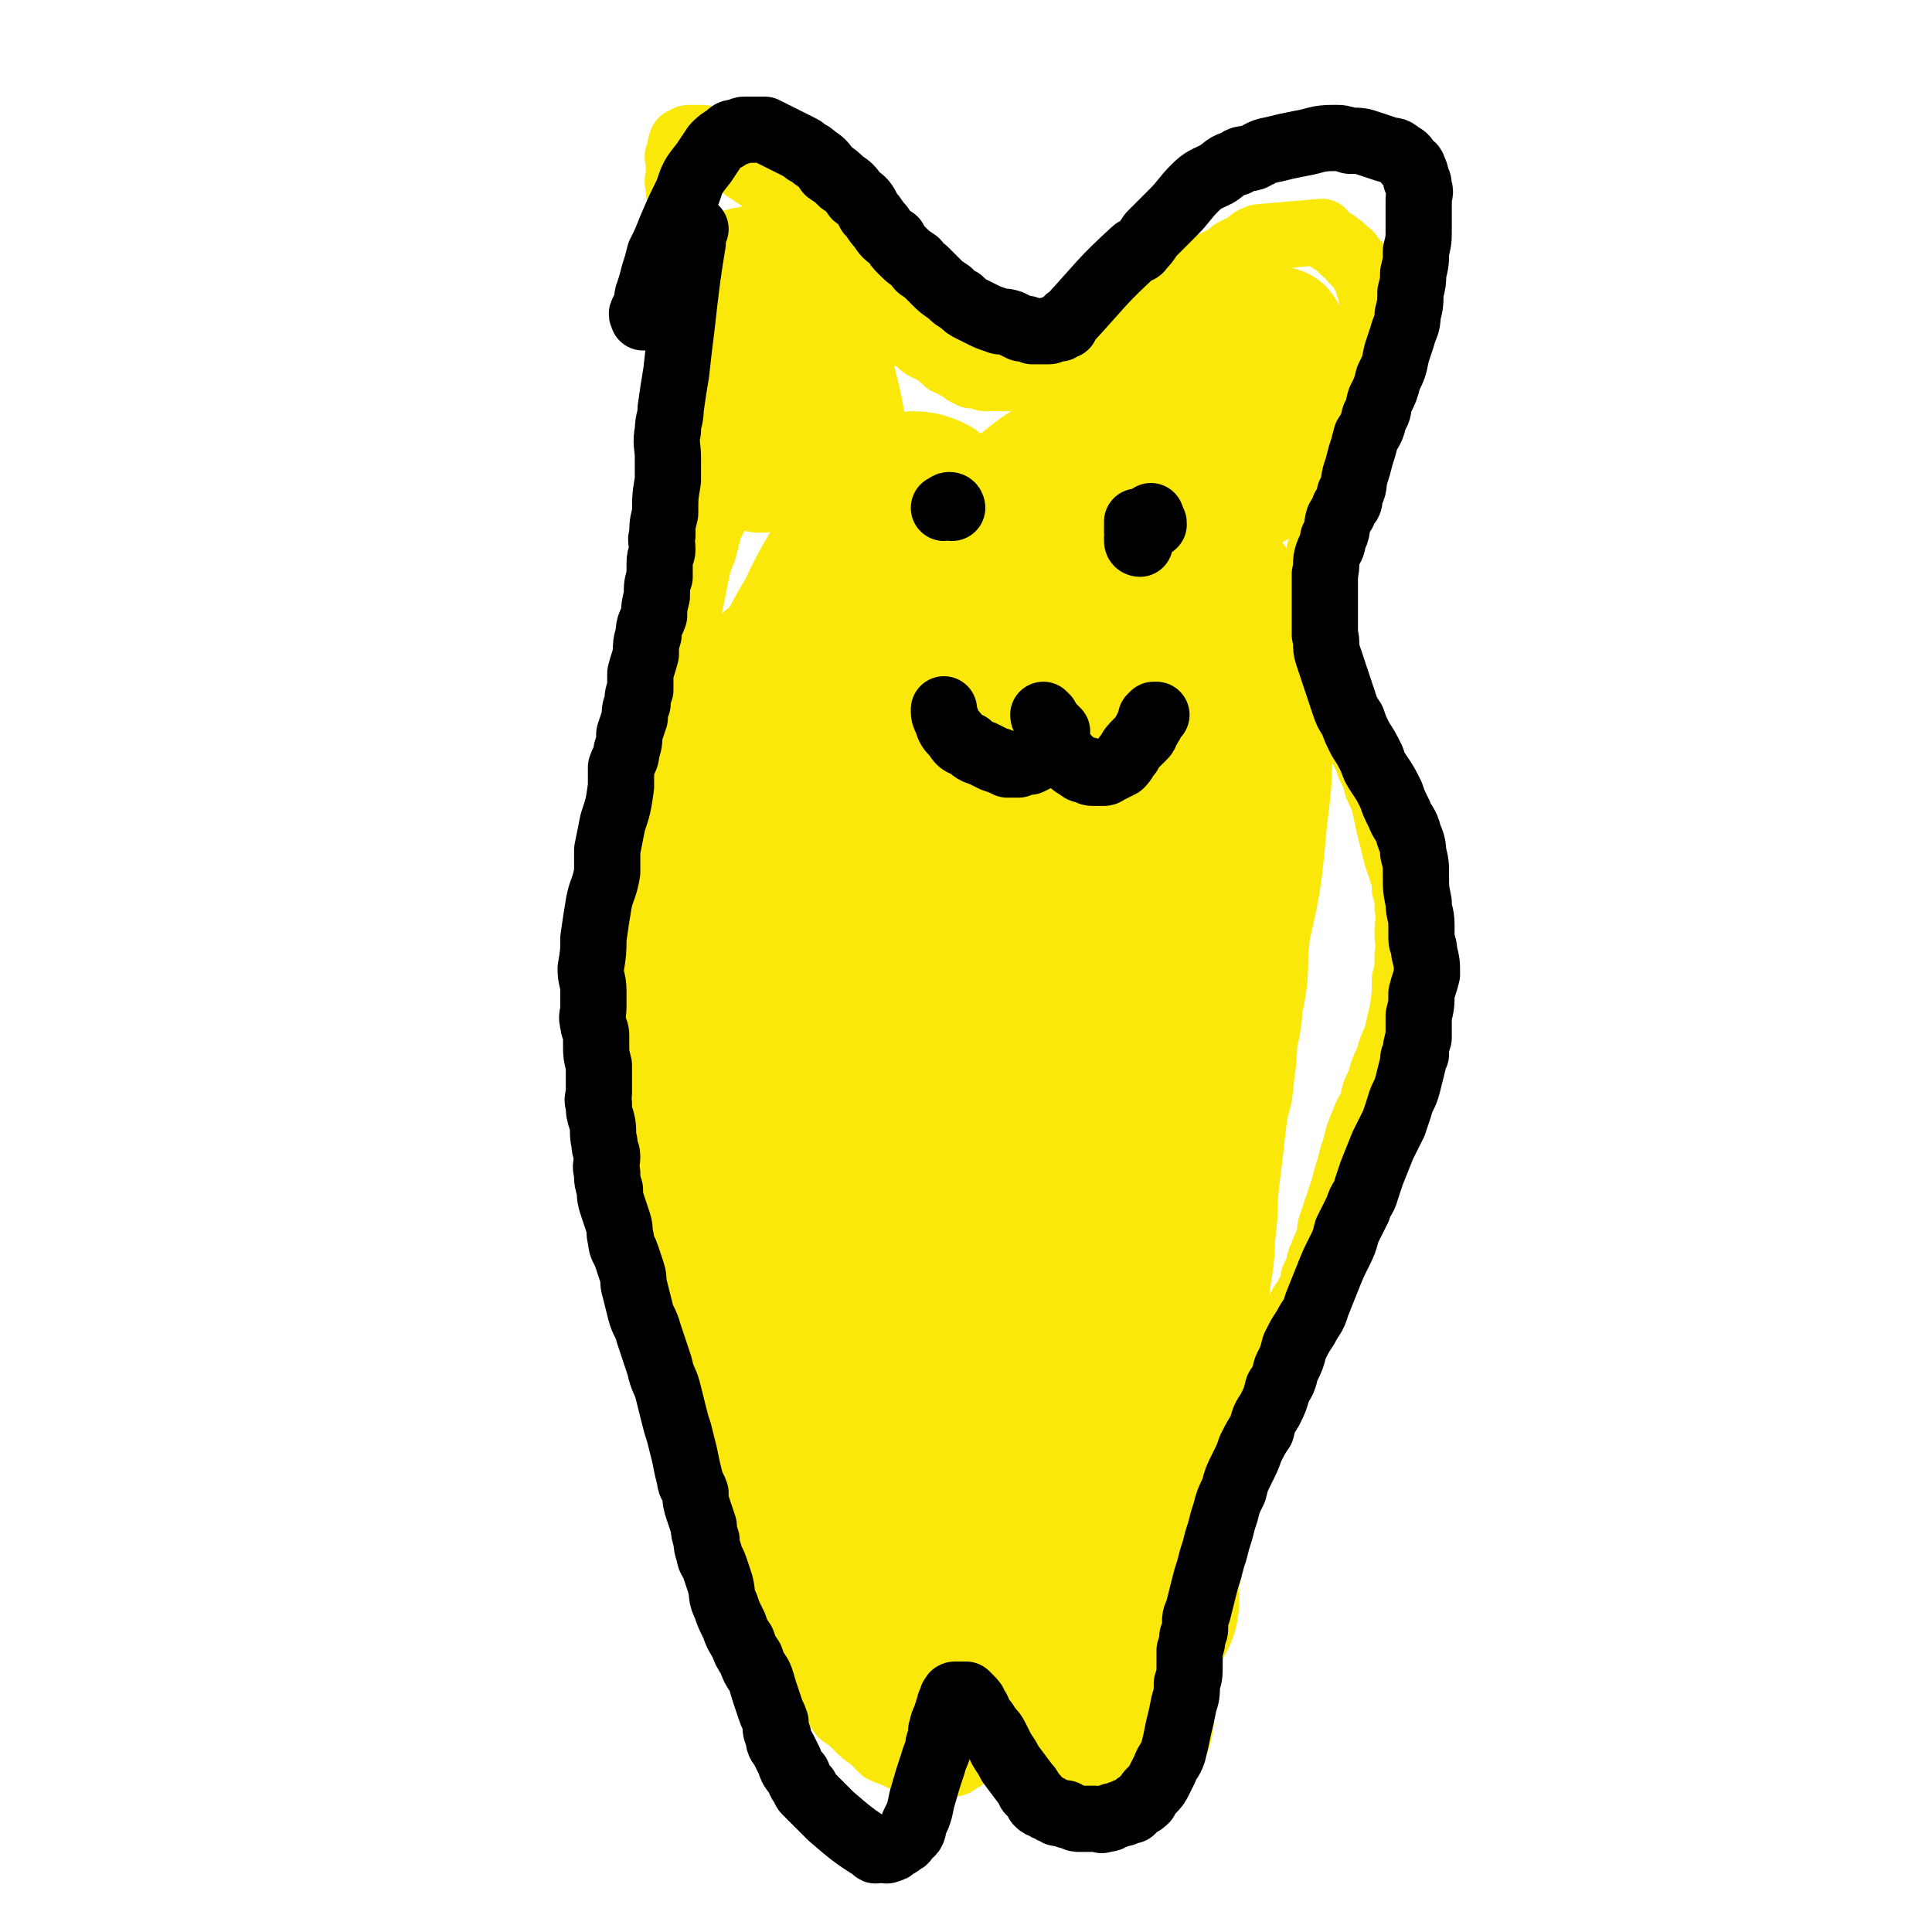 <svg viewBox='0 0 700 700' version='1.1' xmlns='http://www.w3.org/2000/svg' xmlns:xlink='http://www.w3.org/1999/xlink'><g fill='none' stroke='#FAE80B' stroke-width='24' stroke-linecap='round' stroke-linejoin='round'><path d='M400,136c0,0 -1,0 -1,-1 0,0 0,0 0,0 1,-1 2,-1 3,-1 1,-2 0,-2 2,-4 2,-2 2,-2 4,-4 2,-2 2,-2 4,-5 1,-1 1,-1 2,-2 1,-2 1,-3 3,-5 2,-2 2,-1 5,-4 3,-2 3,-3 6,-6 3,-3 3,-3 7,-6 4,-2 4,-2 8,-4 2,-1 2,-1 3,-2 1,-1 1,-1 2,-1 1,-1 1,-1 2,-1 1,-1 2,0 2,-1 2,-1 1,-2 2,-2 1,-1 1,0 2,0 0,0 0,-1 0,-1 11,-1 12,-1 23,-2 0,0 0,1 0,1 2,1 2,1 3,2 2,1 2,1 3,2 2,1 1,1 2,2 2,1 2,1 3,3 1,1 1,1 2,2 1,1 2,1 2,3 2,2 1,2 2,5 1,2 1,2 1,4 1,4 1,4 1,8 1,3 0,3 0,6 0,3 1,3 0,6 0,3 -1,3 -2,6 0,3 0,3 -1,6 0,3 0,3 -1,6 0,2 0,2 -1,4 0,2 0,2 -1,4 -1,2 -1,2 -2,5 -1,3 0,3 -1,7 0,2 0,2 -1,4 -1,2 -1,2 -2,5 0,2 0,2 -1,4 0,2 -1,2 -2,4 0,2 0,2 -1,4 0,2 0,2 -1,4 -1,2 -1,2 -2,4 0,3 0,3 -1,5 0,2 0,2 0,3 0,2 1,2 0,4 0,3 0,3 -1,5 0,2 0,2 0,5 0,1 0,1 0,3 0,2 0,2 0,4 0,1 0,1 0,2 0,1 0,1 0,2 0,0 0,0 0,1 0,1 0,1 0,2 0,0 0,0 0,1 0,1 0,1 0,1 0,1 0,1 0,1 1,1 1,1 1,2 0,1 0,1 0,2 1,2 1,1 2,3 1,3 1,3 2,5 2,4 1,4 3,7 2,4 2,4 4,7 2,5 2,5 4,10 1,3 2,3 3,7 2,4 2,4 3,8 2,4 2,4 3,8 1,5 1,5 2,9 1,4 1,4 2,8 1,3 1,3 2,6 1,3 1,3 1,6 1,3 1,3 1,7 1,4 0,4 0,9 0,4 1,4 0,8 0,5 0,5 -1,9 0,6 0,6 -1,12 -1,4 -1,4 -2,9 -2,4 -2,4 -3,8 -2,4 -2,4 -3,8 -2,4 -2,4 -3,9 -2,3 -2,3 -3,6 -1,2 -1,2 -2,5 -1,4 -1,4 -2,7 -1,4 -1,4 -2,7 -1,4 -1,4 -2,7 -1,3 -1,3 -2,6 -1,3 -1,3 -2,6 0,3 0,3 -1,5 -1,3 -1,2 -2,5 -1,2 -1,2 -1,4 -1,2 -1,2 -2,4 0,2 0,2 -1,4 -1,2 -1,2 -2,4 -1,1 -1,1 -2,3 -1,2 -1,2 -2,4 -2,2 -1,2 -3,5 -1,2 -1,2 -2,5 -1,2 -1,1 -2,4 -1,1 0,2 -1,4 -1,2 -1,1 -2,3 -1,3 -1,3 -2,5 -1,2 -1,2 -2,4 -1,3 -1,3 -2,5 -1,4 -1,4 -2,7 -1,2 -1,2 -2,4 -1,2 0,2 -1,3 -1,2 -1,2 -2,3 -1,2 -1,2 -2,4 -1,2 -1,2 -2,3 -1,2 -1,2 -2,4 -1,2 0,2 -1,4 0,2 -1,2 -2,4 -1,2 0,2 -1,4 -1,2 -1,2 -2,3 -1,2 0,2 -1,4 0,2 -1,2 -2,4 -1,2 -1,2 -2,4 -1,2 0,2 -1,4 0,2 -1,2 -1,3 0,1 1,1 0,2 0,1 -1,1 -1,2 0,1 1,1 0,2 0,1 0,1 -1,2 0,1 0,1 -1,2 -1,1 -1,1 -2,2 -1,1 0,1 -1,2 0,1 0,1 -1,2 0,1 -1,1 -1,2 0,1 1,1 0,2 0,1 0,1 -1,2 -1,1 -1,0 -2,2 -1,2 -1,2 -1,4 0,2 0,2 0,4 0,2 0,2 0,4 0,2 1,2 0,4 0,2 -1,2 -1,4 0,2 0,2 0,4 0,1 1,1 0,3 0,1 0,1 -1,3 0,2 0,2 -1,4 0,1 0,1 0,3 -1,2 -1,2 -2,3 0,1 -1,1 -2,3 0,0 0,1 -1,2 0,1 0,1 -1,2 0,1 -1,1 -2,2 0,0 0,0 -1,0 -1,1 -1,1 -2,1 -1,1 -1,1 -2,1 -1,1 -1,0 -2,0 -1,1 -1,1 -2,1 -1,1 -1,1 -2,1 -1,1 -1,1 -2,1 -1,1 -1,0 -2,0 -1,0 -1,0 -2,0 -1,0 -1,1 -2,0 -1,0 -1,0 -2,-1 -1,-1 -1,-1 -2,-3 -1,-1 -1,-1 -2,-3 -1,-3 -1,-3 -2,-7 0,-4 0,-4 0,-8 0,-5 0,-5 0,-10 0,-3 0,-3 0,-6 1,-4 1,-4 1,-7 1,-5 1,-5 1,-9 1,-4 1,-4 1,-7 1,-5 2,-5 2,-9 1,-4 1,-4 1,-8 1,-4 0,-4 0,-7 1,-3 1,-3 1,-6 1,-3 1,-3 0,-6 0,-4 0,-4 -1,-7 0,-3 0,-3 -1,-6 -1,-1 -1,-1 -1,-2 0,0 1,0 0,-1 -2,-6 -2,-7 -4,-12 -1,-1 -1,0 -1,0 -1,0 -1,0 -2,0 -1,-1 -1,-1 -1,-1 -2,-1 -2,0 -4,0 -2,0 -2,0 -4,0 -2,0 -2,-1 -3,0 -2,0 -2,0 -3,1 -1,0 -1,0 -2,1 -2,0 -2,0 -3,1 -2,2 -2,2 -3,3 -2,2 -2,2 -2,4 -1,2 -1,3 -1,5 -1,3 -1,3 -1,7 -1,3 -1,3 0,6 0,4 0,4 0,8 1,3 0,3 1,7 0,3 0,3 0,6 0,3 0,3 0,6 0,2 0,2 0,5 0,2 -1,2 0,5 0,2 0,2 0,4 1,2 1,2 1,5 1,3 1,3 1,6 1,3 1,3 1,6 1,2 1,2 1,4 1,1 0,1 0,2 1,1 1,1 1,3 0,1 0,1 0,3 1,1 0,1 0,2 0,1 1,1 0,2 0,1 0,1 0,2 -1,1 0,2 -1,3 -1,1 -1,1 -2,2 -1,1 -1,1 -3,2 -1,1 -1,1 -3,1 -2,0 -2,0 -4,0 -2,1 -2,0 -4,0 -2,0 -2,1 -4,0 -1,0 -1,0 -3,-1 -2,-1 -2,-1 -4,-2 -2,-1 -3,-1 -5,-2 -2,-2 -2,-2 -4,-4 -3,-2 -3,-2 -6,-5 -2,-2 -2,-2 -5,-4 -2,-3 -2,-3 -4,-6 -2,-3 -2,-3 -4,-7 -3,-3 -3,-3 -5,-7 -2,-4 -2,-4 -4,-8 -3,-4 -3,-3 -4,-8 -2,-4 -2,-4 -3,-8 -2,-6 -2,-6 -4,-11 -2,-5 -2,-5 -3,-11 -2,-4 -2,-4 -3,-9 -2,-4 -2,-4 -3,-8 -2,-6 -2,-6 -3,-11 -2,-6 -3,-6 -4,-12 -1,-5 -1,-5 -2,-9 -1,-5 0,-5 -2,-10 -1,-4 -1,-3 -3,-7 -2,-6 -2,-6 -5,-11 -1,-4 -1,-4 -3,-8 -2,-6 -2,-6 -4,-11 -2,-5 -2,-4 -4,-9 -2,-5 -2,-6 -3,-11 -1,-4 -1,-4 -3,-8 -1,-3 -1,-3 -2,-7 -1,-5 0,-5 0,-11 -1,-6 -2,-6 -3,-13 -1,-7 0,-7 0,-15 0,-6 -1,-6 0,-12 0,-6 1,-6 1,-11 0,-5 0,-5 0,-9 0,-7 -1,-7 0,-14 0,-7 1,-7 1,-14 0,-3 0,-3 0,-7 0,-2 0,-2 0,-5 0,-5 -1,-5 0,-10 0,-4 0,-4 1,-8 1,-5 1,-5 2,-9 1,-4 0,-4 1,-8 1,-5 1,-5 2,-9 1,-5 0,-5 2,-10 2,-6 3,-5 5,-12 2,-5 1,-5 3,-10 1,-5 1,-5 3,-10 1,-4 1,-4 2,-8 1,-5 1,-5 2,-10 1,-5 1,-5 3,-10 1,-4 1,-4 2,-8 1,-2 1,-2 2,-4 1,-3 0,-3 1,-6 1,-3 1,-3 2,-7 0,-2 0,-2 1,-5 0,-2 0,-2 0,-5 0,-2 0,-2 1,-5 0,-2 0,-2 0,-4 0,-4 0,-4 0,-7 0,-2 0,-2 0,-3 0,-3 0,-3 0,-6 -1,-3 -1,-3 -1,-7 -2,-5 -2,-5 -3,-11 -1,-2 -1,-3 -1,-6 -1,-3 -2,-3 -2,-6 -1,-3 -1,-3 -1,-6 -1,-4 -1,-4 -2,-7 -1,-3 -1,-3 -2,-6 -1,-3 -2,-3 -2,-6 -1,-3 -1,-3 -1,-5 -1,-3 -2,-3 -2,-6 -1,-3 -1,-3 -1,-5 -1,-3 0,-3 0,-5 0,-2 0,-2 0,-3 0,-1 0,-1 0,-2 0,-1 -1,-1 0,-2 0,-1 0,-1 1,-2 0,-1 -1,-1 0,-2 0,-1 0,-1 1,-1 1,-1 1,-1 2,-1 1,0 1,0 2,0 1,0 1,0 2,0 1,0 1,0 2,1 1,1 1,1 3,2 2,1 2,1 4,3 4,2 4,2 7,5 3,2 3,2 6,4 4,2 4,2 7,5 3,2 4,2 6,5 3,2 2,3 4,6 1,1 1,1 2,2 2,1 2,1 3,3 2,1 2,1 3,3 2,1 2,1 3,2 2,1 2,1 3,3 2,2 2,2 3,4 2,1 1,2 2,3 2,3 2,2 4,5 2,2 2,2 4,5 2,1 2,1 3,2 1,2 1,2 2,3 1,2 1,2 2,3 2,2 2,1 3,3 2,1 2,1 3,2 2,2 3,2 5,3 3,2 3,2 5,4 2,1 2,0 4,2 2,0 1,1 3,2 1,0 1,0 2,1 1,0 1,0 2,0 2,0 2,1 3,1 1,0 1,0 2,0 1,0 1,0 2,0 1,0 1,0 2,0 1,0 1,0 2,0 1,0 1,0 2,0 1,0 1,0 2,0 1,0 1,0 2,0 1,0 1,0 1,0 0,0 0,0 1,0 8,-1 8,-1 16,-1 1,0 1,0 2,0 1,0 1,-1 1,-1 1,0 1,0 1,0 1,0 1,0 1,0 0,0 0,0 1,0 1,0 1,0 2,0 0,0 0,0 0,0 '/></g>
<g fill='none' stroke='#FAE80B' stroke-width='40' stroke-linecap='round' stroke-linejoin='round'><path d='M477,154c0,0 -1,0 -1,-1 0,0 1,0 0,0 -11,2 -12,0 -23,5 -11,5 -10,7 -20,16 -1,1 -1,2 -2,3 -1,1 -1,2 -2,2 0,1 1,0 1,0 1,0 0,0 1,-1 4,-4 4,-4 8,-9 5,-6 5,-6 10,-13 3,-4 3,-4 5,-8 1,-2 1,-2 1,-4 0,-2 0,-2 -1,-3 0,-1 -1,-1 -2,-1 -3,0 -4,0 -6,3 -5,5 -6,5 -9,11 -5,7 -5,8 -7,16 -1,3 -1,4 0,7 0,3 1,3 2,5 1,2 1,2 2,2 3,1 3,0 5,-1 5,-3 5,-3 8,-7 8,-10 8,-10 13,-21 5,-9 5,-9 8,-19 2,-5 2,-5 1,-10 0,-3 0,-4 -2,-7 -1,-2 -2,-2 -5,-3 -5,0 -5,0 -10,2 -7,3 -8,3 -14,8 -7,7 -8,7 -12,15 -4,8 -4,9 -5,17 -2,5 -2,5 -2,10 1,4 1,4 2,7 2,3 2,4 6,6 2,2 3,1 6,1 5,0 5,0 9,-2 5,-2 5,-3 9,-6 4,-5 5,-5 8,-10 3,-5 2,-5 4,-11 2,-7 3,-8 3,-15 0,-5 -1,-5 -3,-10 -2,-4 -2,-4 -4,-7 -2,-2 -2,-3 -4,-4 -3,-1 -3,-1 -6,0 -5,2 -7,1 -9,6 -9,22 -8,24 -11,48 -1,4 2,4 4,7 2,3 2,3 5,5 2,1 2,1 4,1 4,-1 5,0 9,-3 8,-4 8,-4 15,-11 7,-8 7,-8 12,-18 3,-4 3,-5 3,-10 0,-3 -1,-3 -3,-5 -2,-2 -2,-2 -5,-3 -4,-2 -4,-2 -8,-1 -6,1 -7,1 -12,6 -8,7 -9,7 -14,17 -5,9 -5,9 -7,19 -3,9 -2,9 -3,19 0,6 1,6 2,13 '/><path d='M282,147c0,0 -1,0 -1,-1 1,0 1,0 3,0 2,-1 2,0 5,-1 2,-1 2,-1 4,-3 2,-1 2,-1 4,-4 1,-1 1,-2 1,-4 0,-4 0,-4 -1,-8 -1,-6 -1,-6 -3,-12 -2,-6 -2,-6 -5,-11 -1,-2 -1,-2 -3,-3 -1,-1 0,-2 -2,-2 0,-1 -1,-1 -2,-1 0,0 0,-1 0,0 -1,4 -2,4 0,9 3,13 4,13 9,26 6,13 7,13 13,25 2,3 2,3 4,6 0,1 1,2 1,2 0,-2 0,-3 0,-6 -2,-12 -2,-12 -5,-24 -3,-12 -4,-12 -9,-23 -2,-6 -3,-6 -6,-11 -1,-3 -1,-3 -4,-5 -1,-2 -1,-2 -2,-3 -1,-1 -2,-1 -2,-1 -2,0 -3,0 -4,2 -3,7 -3,7 -6,14 -3,12 -3,12 -5,24 -1,8 -1,8 0,17 0,6 0,6 2,12 0,3 0,4 2,7 1,2 1,2 3,4 0,1 1,0 2,1 0,0 1,0 1,0 1,-1 1,-1 2,-2 2,-10 3,-10 4,-19 1,-18 1,-18 1,-35 -1,-6 -1,-6 -3,-12 -2,-4 -2,-4 -4,-7 -2,-2 -2,-2 -3,-3 -1,-1 -1,0 -2,0 -2,0 -2,0 -3,1 -3,3 -3,3 -4,8 -2,9 -2,9 -2,19 -1,12 -1,12 1,23 1,8 2,8 4,15 2,5 3,5 5,9 '/></g>
<g fill='none' stroke='#FAE80B' stroke-width='80' stroke-linecap='round' stroke-linejoin='round'><path d='M332,190c0,0 0,-1 -1,-1 -2,1 -2,2 -4,4 -5,5 -5,5 -9,12 -7,13 -8,13 -14,27 -6,15 -7,15 -11,31 -4,15 -4,15 -4,31 -1,10 0,11 2,21 3,9 3,9 8,17 3,4 3,4 8,7 3,2 4,3 7,2 5,-2 6,-3 8,-8 6,-13 6,-13 10,-28 4,-17 4,-18 5,-35 1,-16 0,-16 -1,-31 -1,-8 -1,-8 -3,-16 -1,-4 -1,-4 -3,-7 -1,-3 -1,-3 -3,-5 -1,-1 -1,-2 -2,-1 -5,2 -5,2 -9,6 -10,12 -11,12 -18,26 -9,17 -9,18 -13,37 -4,17 -4,17 -4,35 -1,18 0,18 3,37 2,13 2,14 8,26 3,8 4,9 11,13 2,2 4,0 6,-3 8,-10 9,-11 14,-24 9,-24 9,-25 13,-51 2,-14 2,-14 1,-29 -1,-10 -1,-10 -4,-19 -1,-6 -1,-7 -4,-12 -2,-4 -3,-4 -6,-6 -4,-3 -4,-5 -9,-5 -7,0 -8,0 -14,3 -12,8 -13,8 -22,19 -13,17 -13,18 -22,38 -7,16 -6,17 -9,34 -2,18 -2,18 -2,36 1,15 1,15 4,30 3,13 4,13 8,26 3,9 3,9 7,17 2,5 2,5 5,9 2,2 2,2 4,3 3,1 4,1 6,-1 6,-4 7,-5 11,-12 5,-11 6,-11 8,-23 2,-9 1,-9 0,-18 -1,-5 -1,-5 -3,-9 -1,-3 -2,-2 -3,-4 -2,-2 -2,-2 -3,-2 -1,-1 -2,-1 -2,0 -3,3 -3,4 -5,8 -4,11 -4,11 -6,22 -3,12 -3,12 -4,24 0,11 0,11 1,22 1,8 1,8 3,16 0,4 1,4 2,8 1,2 1,2 2,4 0,1 0,2 1,2 1,0 0,-1 1,-2 2,-2 2,-1 3,-3 2,-3 2,-4 3,-7 1,-3 1,-2 2,-5 0,-2 0,-2 1,-3 0,-1 1,-1 1,-2 0,-1 0,-1 0,-1 0,1 0,1 1,3 1,3 1,3 2,6 1,5 1,5 2,10 2,6 2,6 3,12 1,5 1,5 2,10 1,5 0,5 1,10 0,5 1,5 1,9 0,5 0,5 1,9 0,3 0,3 1,6 0,3 0,3 1,6 1,3 1,3 2,7 1,3 1,3 2,6 1,3 1,3 2,7 1,3 1,3 2,5 0,3 0,3 1,5 0,2 1,2 2,4 0,1 0,1 1,3 0,2 0,2 1,4 '/><path d='M325,594c0,0 -1,0 -1,-1 -1,-3 -1,-3 -2,-5 -2,-14 -1,-14 -3,-27 -1,-11 -2,-11 -3,-22 -1,-10 -1,-11 -2,-21 0,-8 0,-8 0,-16 -1,-6 -1,-6 0,-11 0,-8 0,-8 1,-15 1,-7 1,-7 2,-14 1,-9 1,-9 3,-18 2,-6 2,-6 4,-13 1,-4 1,-4 3,-8 1,-4 1,-4 3,-7 3,-5 3,-6 6,-10 3,-4 3,-4 6,-7 4,-3 5,-2 9,-5 4,-2 4,-2 8,-4 3,-1 3,-1 6,-1 3,1 3,1 5,3 3,3 3,3 6,6 3,4 3,4 5,9 1,1 1,2 2,4 7,48 7,48 13,97 0,0 -1,-1 -1,-1 0,11 0,11 1,22 0,5 0,5 0,10 1,5 0,5 0,9 1,4 1,4 1,7 1,3 0,3 0,7 1,4 1,4 2,8 0,3 -1,3 -1,7 1,3 1,3 1,7 1,1 0,1 0,1 '/><path d='M400,621c0,0 -1,-1 -1,-1 '/><path d='M409,580c0,0 -1,0 -1,-1 0,-1 0,-1 0,-3 1,-5 1,-5 2,-10 0,-8 0,-8 1,-16 1,-11 1,-11 3,-22 1,-11 1,-11 3,-22 1,-7 1,-7 2,-15 0,-6 0,-6 0,-12 1,-7 1,-7 1,-13 1,-10 2,-10 2,-19 1,-8 1,-8 1,-15 1,-9 1,-9 2,-17 1,-9 1,-9 2,-17 1,-5 2,-5 2,-11 1,-6 1,-6 1,-12 1,-6 2,-6 2,-13 2,-9 2,-9 2,-18 1,-10 1,-10 2,-21 1,-9 1,-9 2,-18 1,-7 2,-7 2,-14 1,-7 1,-7 1,-14 1,-7 1,-7 1,-13 0,-6 0,-6 -1,-11 -1,-8 -1,-8 -3,-15 -1,-5 -1,-6 -4,-10 -2,-3 -2,-4 -5,-5 -6,-1 -8,-3 -13,1 -12,7 -14,9 -22,21 -10,16 -10,17 -15,35 -4,15 -3,15 -3,31 1,18 1,18 4,36 2,10 3,10 8,20 4,8 4,8 10,15 2,3 3,4 6,5 2,1 3,2 5,1 5,-3 6,-3 9,-9 9,-19 10,-20 16,-41 5,-21 5,-21 7,-43 2,-16 2,-16 1,-31 0,-13 0,-13 -2,-26 -2,-7 -1,-8 -5,-14 -3,-5 -4,-5 -9,-9 -6,-4 -6,-3 -12,-6 -7,-2 -7,-2 -13,-3 -5,-1 -6,-1 -11,1 -7,3 -8,3 -13,9 -10,12 -11,12 -17,27 -7,20 -8,21 -10,42 -1,16 0,16 3,32 3,16 3,16 9,31 4,8 4,8 10,14 2,3 3,5 7,5 5,0 6,-1 10,-6 11,-15 12,-16 18,-34 8,-23 7,-24 10,-49 2,-21 1,-22 0,-43 0,-14 0,-14 -3,-28 -2,-9 -2,-10 -6,-18 -2,-4 -2,-4 -6,-7 -2,-2 -3,-3 -6,-2 -7,2 -8,2 -14,7 -16,14 -17,14 -29,32 -12,18 -12,19 -19,40 -8,21 -7,21 -11,43 -5,24 -4,24 -5,48 -2,21 -1,21 0,43 1,20 1,20 3,40 1,11 0,11 2,22 0,8 1,8 2,17 0,4 0,4 1,9 0,1 0,1 0,2 0,1 0,1 0,1 0,1 0,1 0,1 0,0 0,0 0,1 0,0 0,0 0,1 0,1 0,1 0,2 0,3 0,3 0,5 0,4 -1,4 0,8 0,4 0,4 1,9 1,3 1,3 3,6 '/></g>
<g fill='none' stroke='#000000' stroke-width='24' stroke-linecap='round' stroke-linejoin='round'><path d='M252,83c0,0 -1,-1 -1,-1 0,2 0,3 0,6 -1,6 -1,6 -2,13 -1,8 -1,8 -2,17 -1,8 -1,8 -2,17 -1,6 -1,6 -2,13 0,4 -1,4 -1,8 -1,5 0,5 0,10 0,4 0,4 0,8 -1,6 -1,6 -1,12 -1,4 -1,4 -1,8 -1,2 0,2 0,5 0,2 -1,2 -1,5 0,2 0,2 0,5 -1,3 -1,3 -1,7 -1,4 -1,4 -1,7 -1,3 -2,3 -2,7 -1,3 -1,4 -1,7 -1,4 -1,3 -2,7 0,3 0,3 0,6 -1,2 -1,2 -1,5 -1,2 -1,2 -1,5 -1,3 -1,3 -2,6 0,3 0,3 -1,6 0,3 -1,3 -2,6 0,3 0,4 0,7 -1,7 -1,7 -3,13 -1,5 -1,5 -2,10 0,4 0,4 0,8 -1,6 -2,6 -3,11 -1,6 -1,6 -2,13 0,5 0,5 -1,11 0,4 1,4 1,8 0,3 0,3 0,6 0,3 -1,3 0,6 0,2 1,2 1,4 0,2 0,2 0,4 0,3 0,3 1,7 0,2 0,3 0,5 0,3 0,3 0,5 0,2 -1,2 0,4 0,3 0,3 1,6 1,4 0,4 1,8 0,3 1,3 1,5 0,3 -1,3 0,6 0,3 0,3 1,6 0,3 0,3 1,6 1,3 1,3 2,6 1,3 0,3 1,6 0,3 1,3 2,6 1,3 1,3 2,6 1,3 0,3 1,6 1,4 1,4 2,8 1,4 2,4 3,8 1,3 1,3 2,6 1,3 1,3 2,6 1,5 2,5 3,9 1,4 1,4 2,8 1,4 1,4 2,7 1,4 1,4 2,8 1,5 1,5 2,9 0,2 1,2 2,5 0,3 0,3 1,6 1,3 1,3 2,6 0,2 0,2 1,5 0,2 0,2 1,5 0,2 1,2 2,5 1,3 1,3 2,6 1,4 0,4 2,8 1,3 1,3 3,7 1,3 1,3 3,6 1,3 1,3 3,6 1,3 1,3 3,6 1,2 1,3 2,6 1,3 1,3 2,6 1,3 1,2 2,5 0,3 0,3 1,5 0,3 1,3 2,5 1,2 1,2 2,4 1,3 1,3 3,5 1,3 1,3 3,5 0,0 -1,0 0,1 4,4 4,4 9,9 7,6 8,7 16,12 0,1 1,0 2,0 1,0 1,0 2,0 0,0 0,1 1,0 1,0 1,0 2,-1 1,-1 1,0 3,-2 1,0 1,-1 2,-2 1,-1 2,-1 2,-4 2,-4 2,-4 3,-9 2,-7 2,-7 4,-13 1,-4 2,-4 2,-7 1,-3 1,-3 1,-5 1,-1 0,-2 1,-3 0,-1 0,0 1,-1 0,-1 0,-1 0,-2 1,-1 0,-2 1,-2 0,-2 0,-2 1,-2 0,-1 0,-1 0,-2 1,0 0,-1 1,-1 0,0 0,0 1,0 0,1 0,0 1,0 0,0 0,0 1,0 0,0 0,0 1,0 1,1 1,1 1,1 2,2 2,2 2,3 2,2 1,2 2,4 2,2 2,2 3,4 2,2 2,2 3,4 1,2 1,2 2,4 2,3 2,3 3,5 3,4 3,4 6,8 1,1 1,1 1,2 1,1 1,1 2,2 1,1 1,1 1,2 1,1 1,1 2,1 1,1 1,1 2,1 1,1 1,1 2,1 1,1 1,1 2,1 1,0 1,0 2,0 1,1 1,1 2,1 2,1 2,1 3,1 1,0 1,0 3,0 1,0 1,0 3,0 2,0 2,1 3,0 2,0 2,0 3,-1 2,0 2,-1 4,-1 1,-1 2,-1 3,-1 1,-1 1,-1 2,-2 2,-1 2,-1 3,-2 1,-2 1,-2 2,-3 2,-2 2,-2 3,-4 1,-2 1,-2 2,-4 1,-3 2,-3 3,-6 1,-4 1,-4 2,-9 1,-4 1,-4 2,-9 1,-3 1,-3 1,-7 1,-3 1,-3 1,-7 0,-2 0,-3 0,-5 1,-3 1,-3 1,-5 1,-2 1,-2 1,-4 0,-3 0,-3 1,-5 1,-4 1,-4 2,-8 1,-4 1,-4 2,-7 1,-4 1,-4 2,-7 1,-4 1,-4 2,-7 1,-4 1,-4 2,-7 1,-4 1,-4 3,-8 1,-4 1,-4 3,-8 2,-4 2,-4 3,-7 2,-4 2,-4 4,-7 1,-4 1,-4 3,-7 2,-4 2,-4 3,-8 2,-3 2,-3 3,-7 2,-4 2,-4 3,-8 2,-4 2,-4 4,-7 2,-4 3,-4 4,-8 2,-5 2,-5 4,-10 2,-5 2,-5 4,-9 2,-4 2,-4 3,-8 2,-4 2,-4 4,-8 1,-4 2,-3 3,-7 1,-3 1,-3 2,-6 2,-5 2,-5 4,-10 2,-4 2,-4 4,-8 1,-3 1,-3 2,-6 1,-4 2,-4 3,-8 1,-4 1,-4 2,-8 0,-2 0,-2 1,-3 0,-3 0,-3 1,-6 0,-4 0,-4 0,-8 1,-4 1,-4 1,-8 1,-4 1,-3 2,-7 0,-4 0,-4 -1,-8 0,-3 -1,-3 -1,-5 0,-3 0,-3 0,-5 0,-4 -1,-4 -1,-8 -1,-5 -1,-5 -1,-10 0,-4 0,-4 -1,-8 0,-4 -1,-4 -2,-8 -1,-3 -2,-3 -3,-6 -2,-4 -2,-4 -3,-7 -2,-4 -2,-4 -4,-7 -2,-3 -2,-3 -3,-6 -2,-4 -2,-4 -4,-7 -2,-4 -2,-4 -3,-7 -2,-3 -2,-3 -3,-6 -1,-3 -1,-3 -2,-6 -1,-3 -1,-3 -2,-6 -1,-3 -1,-3 -2,-6 -1,-3 0,-4 -1,-7 0,-4 0,-4 0,-7 0,-4 0,-4 0,-7 0,-4 0,-4 0,-8 1,-4 0,-4 1,-7 1,-3 2,-3 2,-6 2,-3 1,-4 2,-7 1,-2 2,-2 2,-4 2,-2 2,-2 2,-5 2,-3 1,-3 2,-7 1,-3 1,-3 2,-7 1,-3 1,-3 2,-7 2,-3 2,-3 3,-7 2,-3 1,-3 2,-6 2,-4 2,-4 3,-8 2,-4 2,-4 3,-9 1,-3 1,-3 2,-6 1,-4 2,-4 2,-8 1,-4 1,-4 1,-8 1,-4 1,-4 1,-7 1,-4 1,-4 1,-8 1,-4 1,-4 1,-8 0,-3 0,-3 0,-5 0,-3 0,-3 0,-6 0,-2 1,-2 0,-4 0,-2 0,-2 -1,-3 0,-2 0,-2 -1,-4 0,-1 -1,-1 -2,-2 -1,-2 -1,-2 -3,-3 -2,-2 -2,-1 -5,-2 -3,-1 -3,-1 -6,-2 -3,-1 -3,-1 -7,-1 -3,-1 -3,-1 -6,-1 -6,0 -6,1 -12,2 -5,1 -5,1 -9,2 -5,1 -4,1 -8,3 -3,1 -4,0 -6,2 -4,1 -4,2 -7,4 -4,2 -5,2 -8,5 -4,4 -4,5 -8,9 -4,4 -4,4 -8,8 -2,3 -2,3 -4,5 0,1 -1,0 -2,1 -12,11 -12,12 -23,24 -2,1 -1,1 -2,3 -1,0 -1,0 -2,1 -1,0 -1,0 -2,0 -1,0 -1,1 -2,1 -1,0 -1,0 -2,0 -1,0 -1,0 -2,0 -1,0 -1,0 -2,0 -2,-1 -2,-1 -4,-1 -2,-1 -2,-1 -4,-2 -3,-1 -3,0 -5,-1 -3,-1 -3,-1 -5,-2 -2,-1 -2,-1 -4,-2 -2,-1 -2,-1 -4,-3 -2,-1 -2,-1 -4,-3 -3,-2 -3,-2 -5,-4 -2,-2 -2,-2 -4,-4 -2,-1 -2,-1 -3,-3 -3,-2 -3,-2 -5,-4 -2,-2 -2,-2 -3,-4 -3,-2 -3,-2 -5,-5 -2,-2 -2,-3 -4,-5 -2,-4 -2,-4 -5,-6 -2,-3 -2,-3 -5,-5 -2,-2 -2,-2 -5,-4 -2,-3 -2,-3 -5,-5 -1,-1 -1,-1 -3,-2 -1,-1 -1,-1 -3,-2 -2,-1 -2,-1 -4,-2 -2,-1 -2,-1 -4,-2 -2,-1 -2,-1 -4,-2 -2,0 -2,0 -4,0 -1,0 -1,0 -3,0 -1,0 -1,0 -3,1 -2,0 -2,0 -4,2 -2,1 -2,1 -4,3 -2,3 -2,3 -4,6 -4,5 -4,5 -6,11 -3,6 -3,6 -6,13 -2,5 -2,5 -4,9 -1,4 -1,4 -2,7 -1,4 -1,4 -2,7 -1,2 0,3 -1,5 0,1 -1,1 -1,2 -1,1 0,1 0,2 '/><path d='M345,184c0,0 0,-1 -1,-1 -1,0 -1,1 -2,1 0,0 0,0 0,0 '/><path d='M413,197c0,0 -1,0 -1,-1 0,0 0,0 0,-1 1,-1 0,-1 0,-2 0,-1 0,-1 0,-1 0,-1 0,-1 0,-2 0,0 0,0 0,-1 1,0 1,1 2,1 0,0 0,0 1,0 0,0 0,0 1,0 0,0 0,0 1,0 0,0 1,0 1,0 0,-1 0,-1 -1,-2 0,0 0,0 0,-1 '/><path d='M379,260c0,0 -1,-1 -1,-1 0,1 1,2 1,3 1,2 1,2 1,3 1,2 1,2 2,4 1,2 1,2 2,3 1,1 1,1 2,2 3,3 3,3 5,4 1,1 1,1 3,1 1,1 1,1 2,1 1,0 1,0 2,0 1,0 1,0 2,0 1,0 1,-1 2,-1 2,-1 2,-1 4,-2 2,-2 1,-2 3,-4 1,-2 1,-2 3,-4 1,-1 1,-1 2,-2 1,-1 1,-1 1,-2 1,-1 1,-1 1,-2 1,-1 1,-1 1,-1 0,-1 0,-1 0,-2 1,-1 1,-1 1,-1 1,0 1,0 1,0 0,0 0,0 0,0 '/><path d='M383,265c0,0 -1,-1 -1,-1 0,1 1,1 0,2 0,1 0,1 -1,2 0,2 0,3 -1,4 -1,2 -2,2 -3,2 -2,1 -2,1 -4,2 -2,0 -2,0 -4,1 -2,0 -2,0 -4,0 -2,-1 -2,-1 -5,-2 -2,-1 -2,-1 -4,-2 -3,-1 -3,-1 -5,-3 -3,-1 -3,-1 -5,-4 -2,-2 -2,-2 -3,-5 -1,-2 -1,-2 -1,-4 '/></g>
</svg>